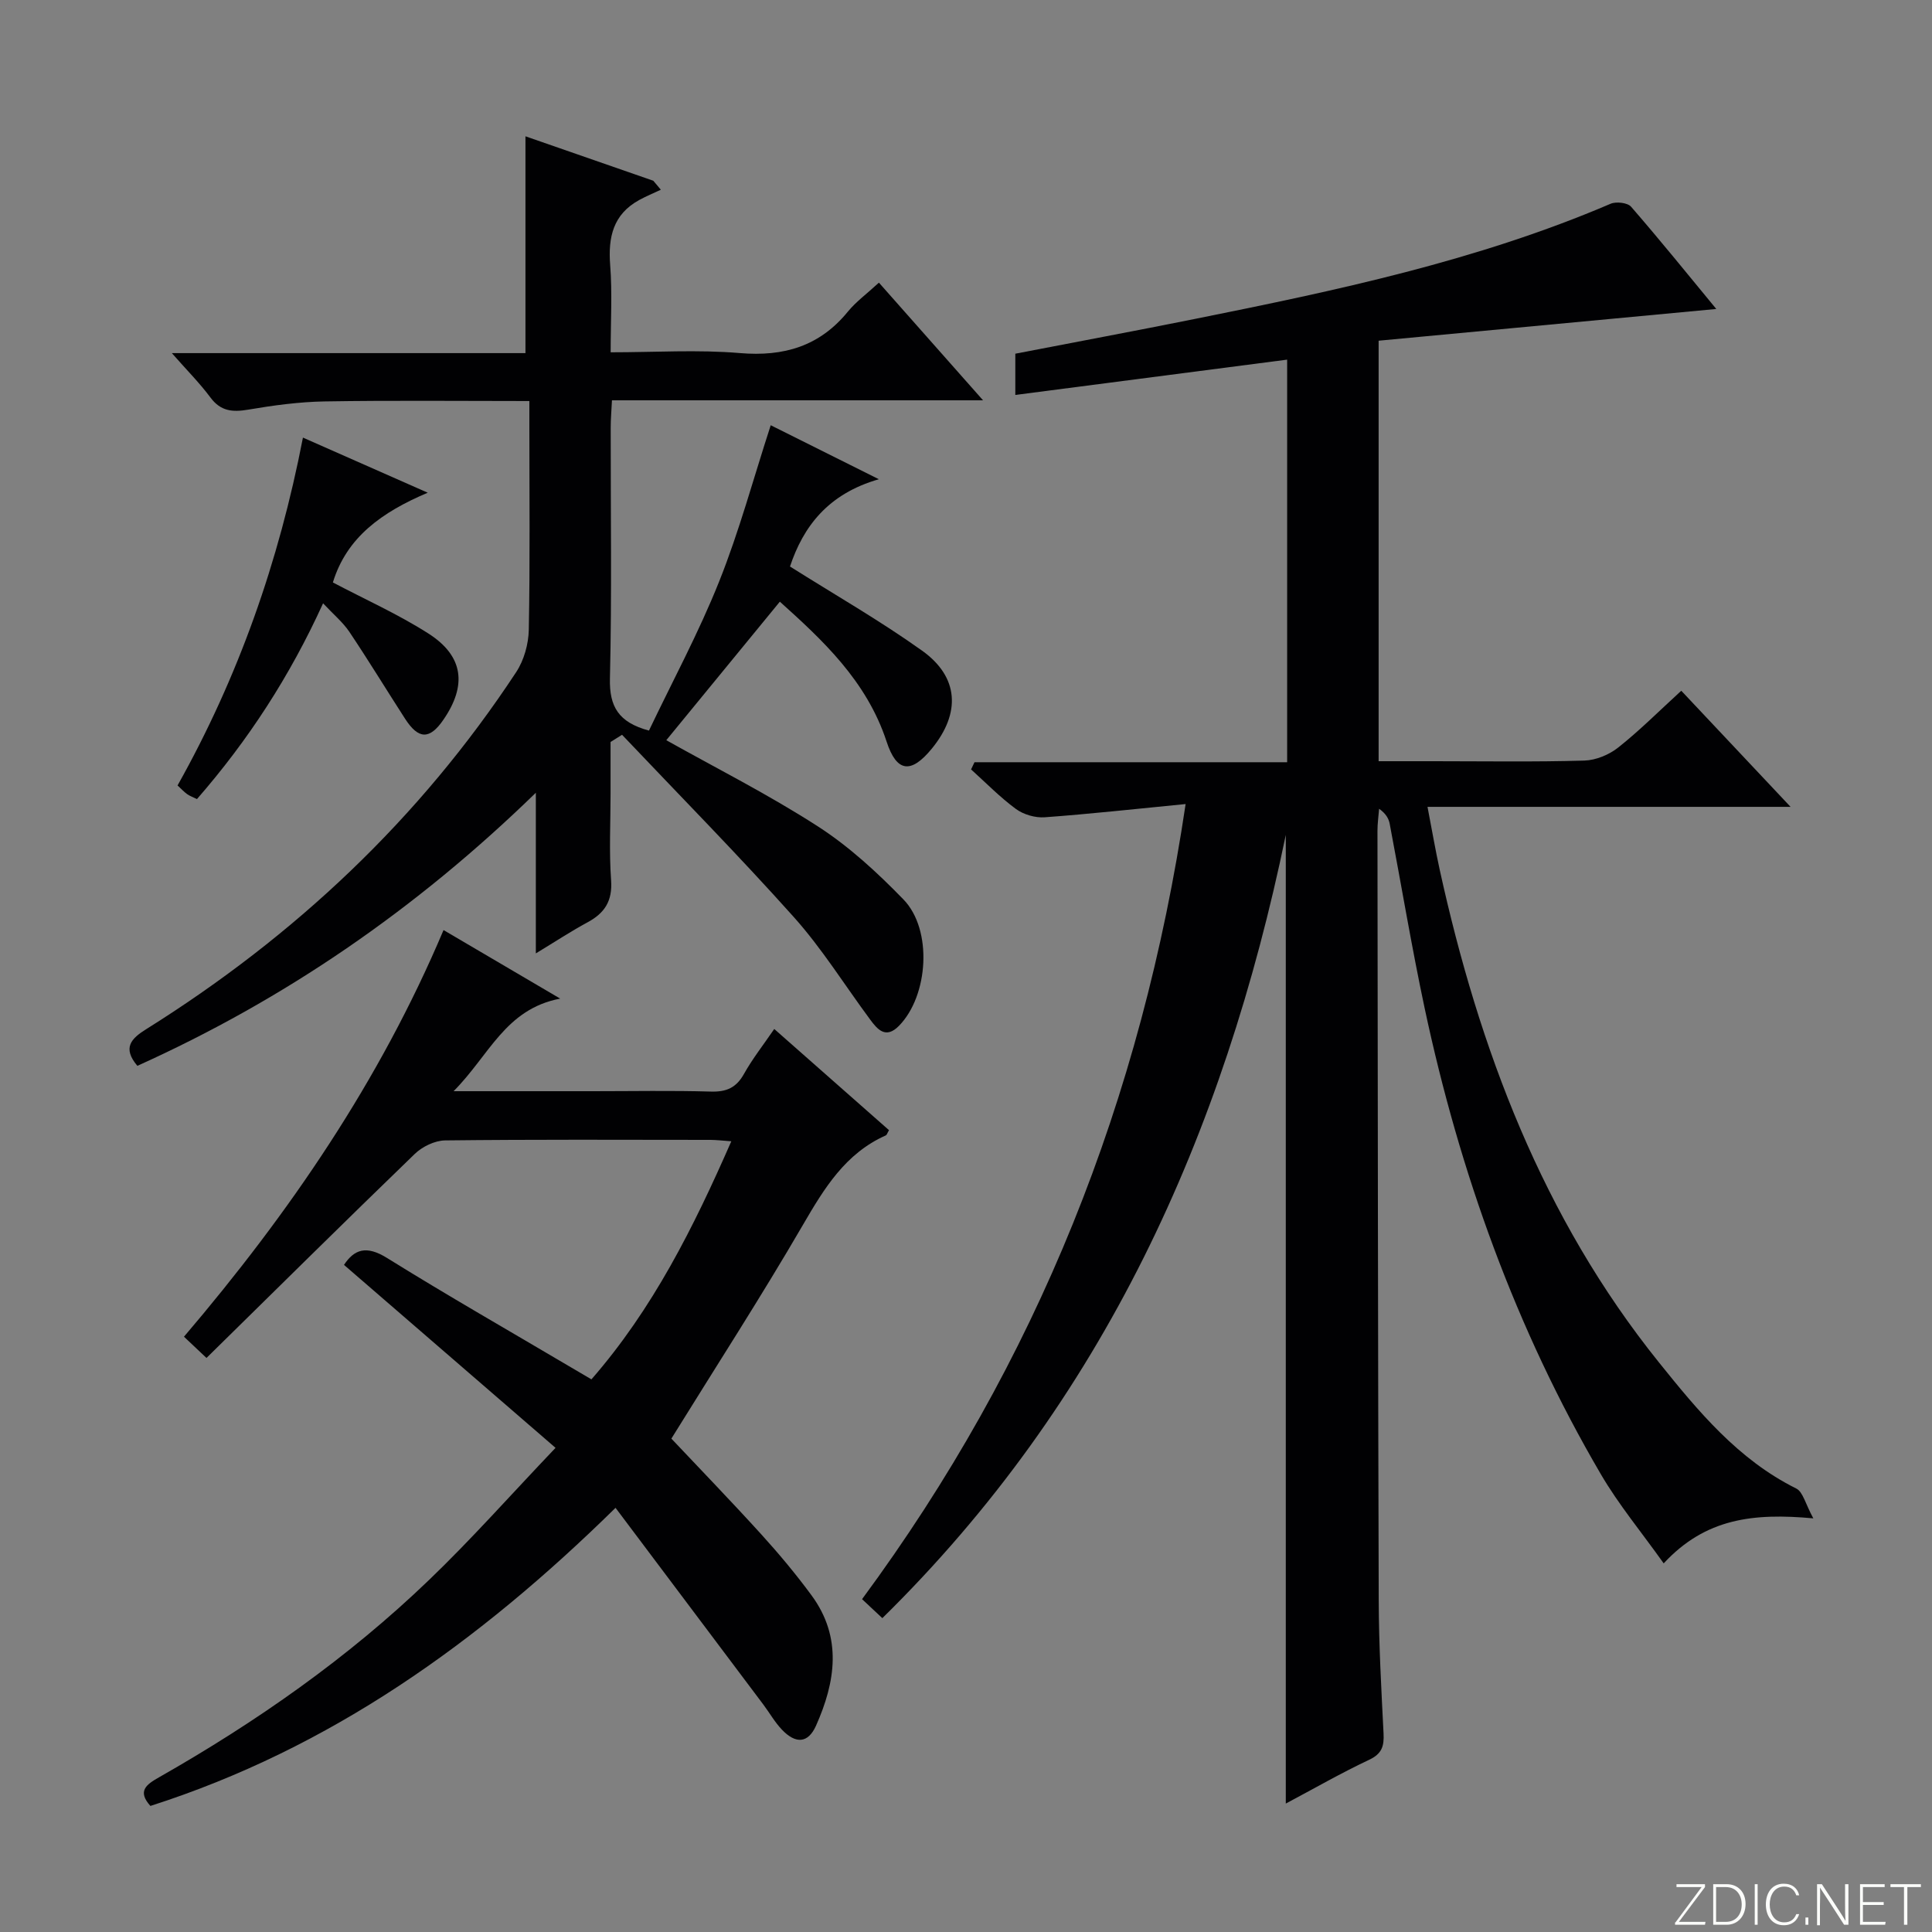 <svg enable-background="new 0 0 400 400" viewBox="0 0 400 400" xmlns="http://www.w3.org/2000/svg"><rect x="0" y="0" width="400" height="400" fill="#808080" stroke="none"/><g fill="#fbfcfa"><path d="m346.9 398 5.4-7.3h-5.2v-.6h5.9v.6l-5.4 7.2h5.5l-.1.6h-6.2v-.5z"/><path d="m354.7 390.1h2.8c2.3 0 3.9 1.6 3.9 4.1s-1.6 4.3-3.9 4.3h-2.8zm.6 7.8h2c2.2 0 3.3-1.6 3.3-3.6 0-1.8-1-3.6-3.3-3.6h-2z"/><path d="m363.9 390.1v8.4h-.6v-8.4z"/><path d="m372.5 396.3c-.4 1.3-1.4 2.3-3.2 2.3-2.4 0-3.7-1.9-3.7-4.3 0-2.3 1.2-4.3 3.7-4.3 1.8 0 2.9 1 3.2 2.4h-.6c-.4-1.1-1.1-1.8-2.5-1.8-2.1 0-3 1.9-3 3.7s.9 3.7 3 3.7c1.4 0 2.1-.7 2.5-1.7z"/><path d="m373.8 398.5v-1.5h.6v1.5z"/><path d="m376.2 398.5v-8.4h1c1.3 2 4.4 6.7 4.9 7.6-.1-1.2-.1-2.4-.1-3.8v-3.8h.7v8.4h-.9c-1.2-1.9-4.4-6.8-5-7.7.1 1.1 0 2.3 0 3.9v3.9h-.6z"/><path d="m390 394.4h-4.3v3.5h4.7l-.1.6h-5.2v-8.4h5.1v.6h-4.5v3.1h4.3v.7z"/><path d="m394.2 390.7h-2.8v-.6h6.3v.6h-2.8v7.8h-.7z"/></g><path d="m375.43 314.36c-12.41-1.14-22.33-.02-30.98 9.32-4.59-6.46-9.34-12.17-13.03-18.49-17.6-30.08-29.23-62.49-36.47-96.49-2.69-12.66-4.81-25.44-7.23-38.15-.21-1.08-.78-2.1-2.19-3.1-.12 1.52-.34 3.04-.34 4.56.06 53.16.1 106.31.26 159.46.03 9.15.54 18.29 1 27.43.13 2.6-.32 4.19-2.97 5.44-5.8 2.73-11.38 5.94-17.27 9.07 0-66.95 0-133.19 0-200.55-12.87 62.2-37.79 117.2-83.53 162.16-1.93-1.81-3.29-3.08-4.2-3.93 36.19-49.03 57.88-103.4 66.99-164.62-10.47 1.02-19.82 2.06-29.19 2.74-1.95.14-4.35-.56-5.93-1.71-3.32-2.44-6.23-5.43-9.3-8.2.24-.5.47-.99.71-1.49h64.73c0-28.3 0-55.83 0-83.35-18.83 2.45-37.35 4.85-56.28 7.31 0-3.47 0-5.89 0-8.54 12.36-2.39 24.72-4.7 37.04-7.17 29.3-5.89 58.53-12.03 86.2-23.87 1.16-.5 3.52-.23 4.25.61 6.07 6.99 11.88 14.19 17.64 21.17-23.46 2.2-46.65 4.38-69.91 6.57v87.06h11.59c10.33 0 20.67.17 30.99-.13 2.39-.07 5.13-1.2 7.03-2.71 4.41-3.49 8.41-7.51 13.05-11.75 7.43 7.89 14.63 15.54 22.63 24.04-25.52 0-49.9 0-75.17 0 .92 4.78 1.63 8.93 2.53 13.04 8.16 37.08 21.27 71.97 45.36 101.95 8.15 10.14 16.41 20.15 28.45 26.14 1.4.69 1.9 3.19 3.54 6.18z" fill="#010103"/><path d="m161.46 124.57c-8.14 9.92-15.86 19.34-23.51 28.68 10.07 5.65 21.05 11.19 31.33 17.81 6.5 4.18 12.36 9.59 17.77 15.16 6.08 6.26 5.19 19.96-.94 26.18-2.7 2.74-4.4.8-5.96-1.32-5.25-7.08-9.94-14.66-15.79-21.2-11.52-12.88-23.67-25.2-35.57-37.75-.79.5-1.59 1-2.38 1.49v10.63c0 6-.32 12.02.11 17.99.31 4.3-1.33 6.81-4.9 8.73-3.44 1.86-6.73 4.03-10.68 6.42 0-11.08 0-21.34 0-33.26-24.87 24.2-52.01 42.79-82.5 56.54-3.15-3.73-1.28-5.65 1.83-7.59 30.74-19.24 56.63-43.57 76.61-73.94 1.61-2.45 2.54-5.79 2.6-8.74.27-13.99.12-27.99.12-41.99 0-1.63 0-3.26 0-5.38-14.48 0-28.43-.15-42.37.08-5.29.09-10.6.81-15.82 1.7-3.26.55-5.71.36-7.84-2.51-2.24-3.01-4.91-5.68-7.99-9.19h73.21c0-15.1 0-29.77 0-44.89 8.56 2.98 17.52 6.09 26.47 9.2.52.62 1.04 1.24 1.56 1.86-1.5.71-3.03 1.34-4.48 2.13-5.39 2.96-6.46 7.68-6.01 13.46.45 5.77.1 11.59.1 18.07 9.24 0 18.05-.58 26.74.16 9.13.77 16.52-1.41 22.38-8.59 1.67-2.04 3.87-3.64 6.42-5.99 7.02 7.94 13.96 15.78 21.56 24.36-26.12 0-51.19 0-76.83 0-.1 2.11-.26 3.86-.26 5.61-.02 17.33.25 34.66-.16 51.98-.14 5.8 1.75 9.08 8.08 10.79 4.84-10.15 10.3-20.26 14.53-30.86 4.17-10.43 7.1-21.35 10.68-32.36 6.82 3.4 13.76 6.87 22.39 11.18-10.58 3.03-15.67 9.86-18.4 18.07 9.21 5.81 18.58 11.17 27.33 17.41 7.68 5.47 8.04 12.96 2.03 20.3-4.29 5.24-7.27 4.94-9.36-1.46-4.15-12.66-13.41-21.14-22.1-28.97z" fill="#010103"/><path d="m115.02 299.76c-15.17-13.12-29.36-25.39-43.8-37.88 2.13-3.22 4.62-4.1 8.91-1.43 12.56 7.81 25.41 15.15 38.15 22.68 1.27.75 2.54 1.49 4.17 2.45 12.71-14.58 21.12-31.4 28.96-49.29-1.81-.13-3.04-.28-4.28-.29-18.33-.02-36.65-.1-54.98.11-2.13.03-4.71 1.28-6.28 2.8-14.36 13.87-28.55 27.92-43.12 42.24-1.86-1.75-3.13-2.96-4.66-4.4 21.82-25.61 40.52-52.9 53.74-84.19 7.98 4.69 15.52 9.12 24.15 14.19-11.38 2.18-14.66 11.73-22.07 19.17h28.81c8.16 0 16.33-.16 24.49.08 3.23.09 5.24-.82 6.83-3.67 1.77-3.16 4.04-6.04 6.26-9.29 8.12 7.16 15.96 14.07 23.76 20.95-.35.58-.44.98-.66 1.08-8.37 3.73-12.74 10.93-17.15 18.51-8.59 14.78-17.89 29.16-27.25 44.27 5.7 6.05 12.25 12.81 18.58 19.78 3.69 4.06 7.22 8.29 10.47 12.71 6.37 8.69 4.93 17.9.9 26.94-1.64 3.67-4.2 3.83-7.06.83-1.48-1.55-2.55-3.47-3.85-5.2-10.06-13.4-20.13-26.8-30.6-40.73-28.4 27.92-59.12 49.82-96.3 61.72-2.78-3.1-.81-4.45 1.77-5.92 20.18-11.48 39.13-24.72 55.88-40.83 8.74-8.38 16.79-17.48 26.23-27.39z" fill="#010103"/><path d="m68.92 120.59c6.65 3.51 13.51 6.57 19.77 10.57 7.3 4.66 8.03 10.74 3.08 17.9-2.82 4.09-5.12 4.05-7.89-.23-3.87-5.99-7.57-12.08-11.54-18-1.35-2.01-3.3-3.62-5.45-5.92-6.89 15.14-15.54 28.4-26.11 40.53-.9-.44-1.52-.65-2.03-1.02-.65-.47-1.21-1.08-1.99-1.8 12.58-22.42 20.97-46.25 25.96-72.02 8.48 3.74 16.44 7.26 25.84 11.41-9.54 4.04-16.79 9.25-19.64 18.58z" fill="#010103"/></svg>
